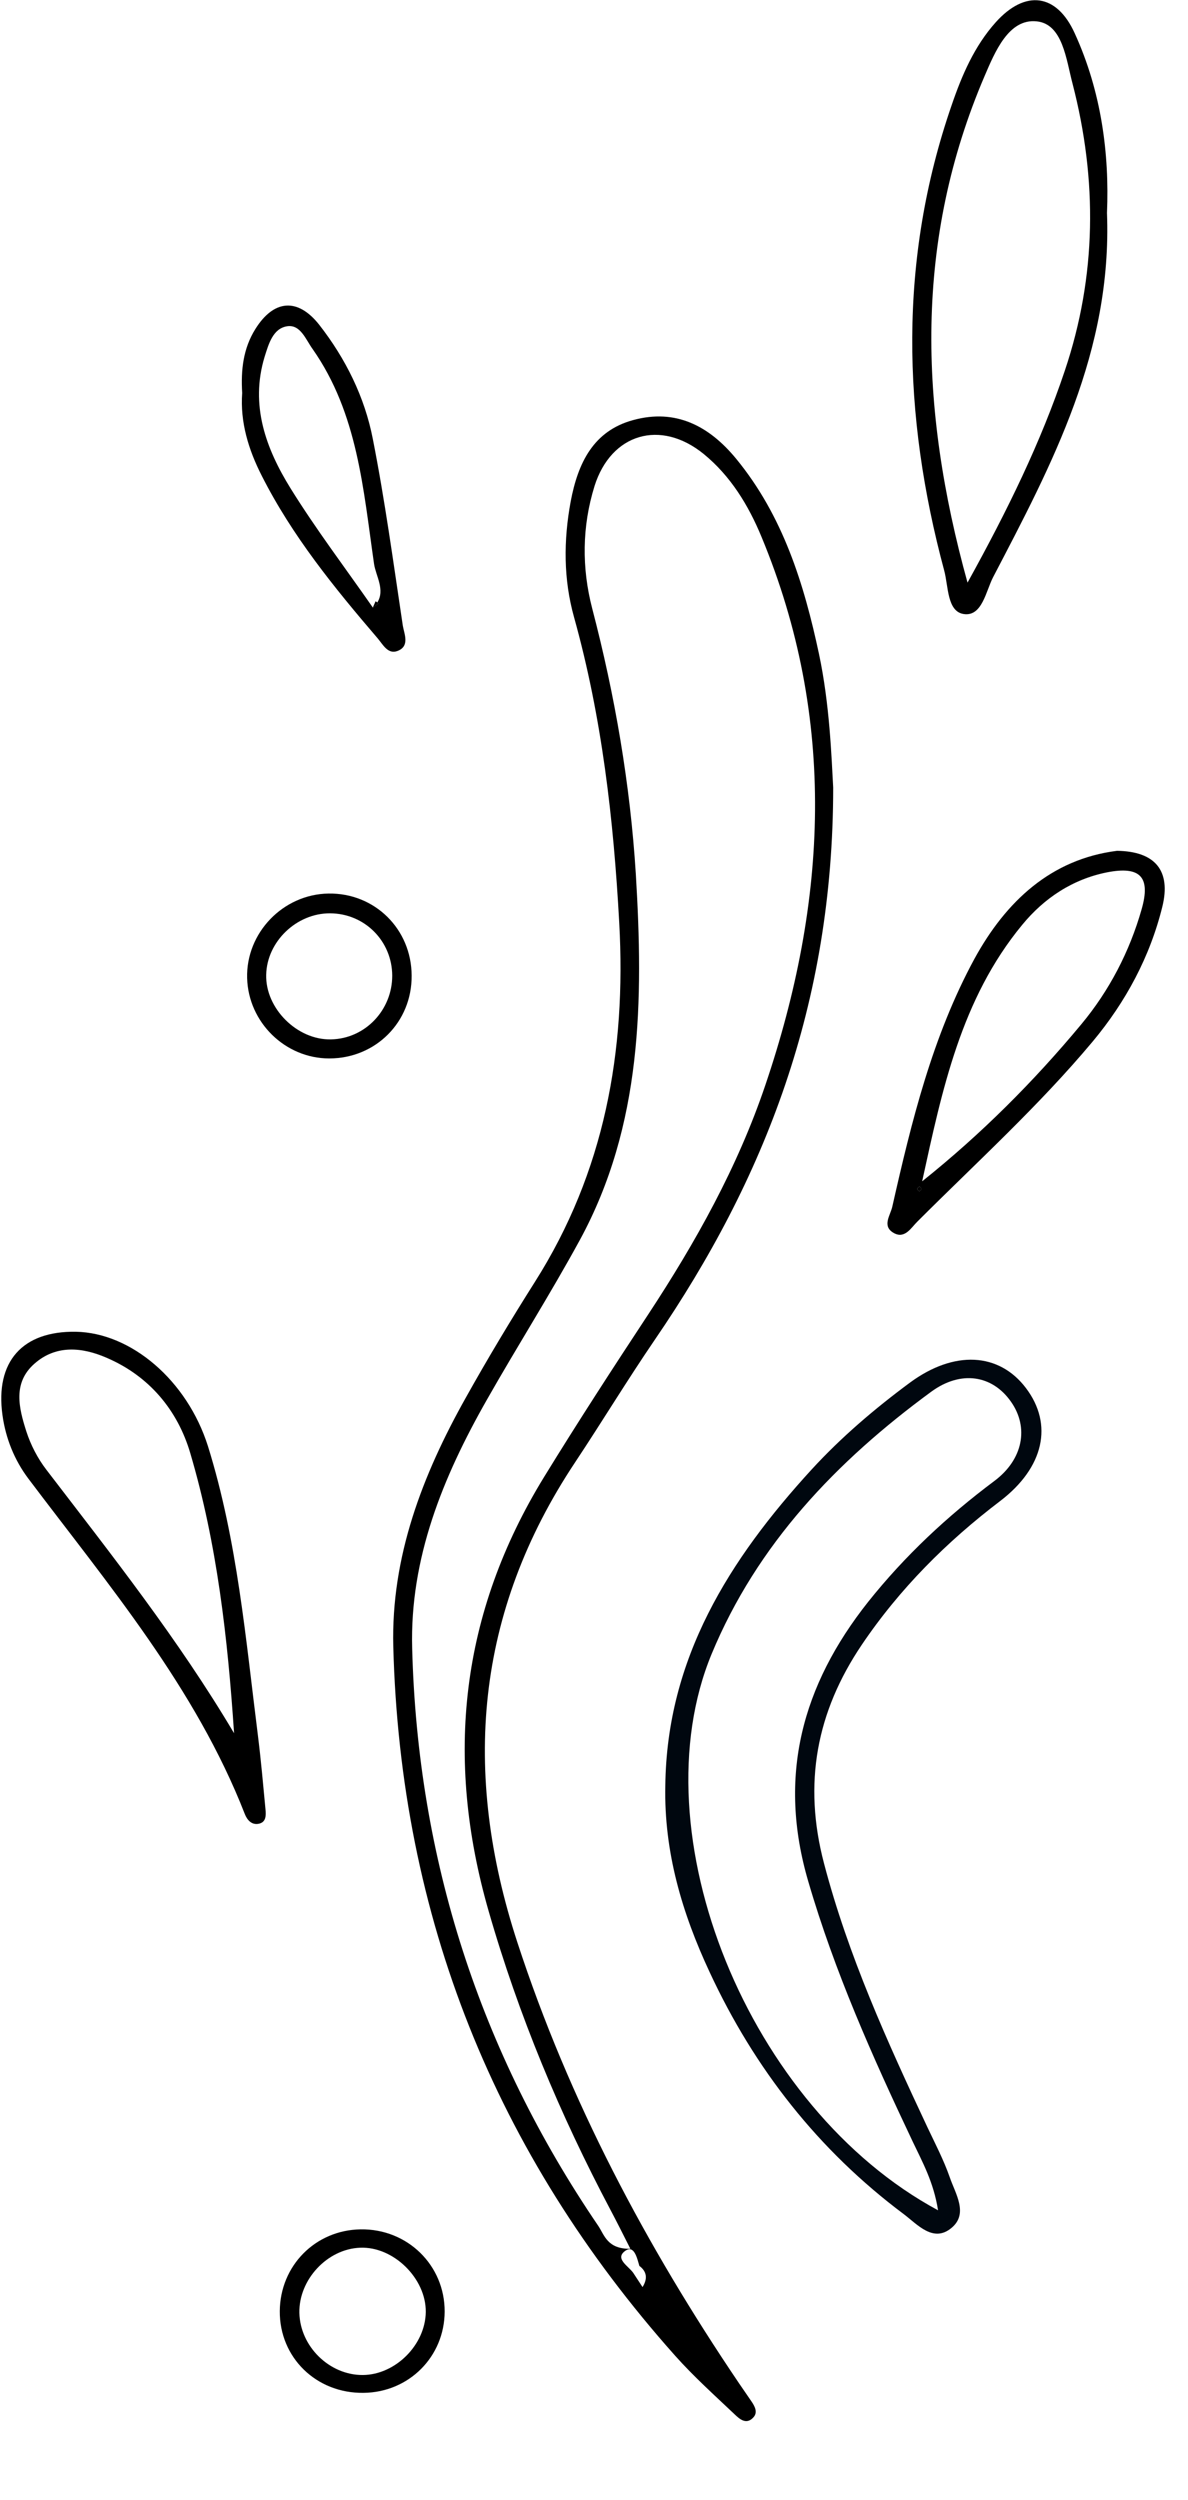 <svg version="1.2" xmlns="http://www.w3.org/2000/svg" viewBox="0 0 673 1416" width="673" height="1416">
	<title>&lt;Clip Group&gt;</title>
	<style>
		.s0 { fill: #000000 } 
		.s1 { fill: #00070f } 
	</style>
	<g id="&lt;Clip Group&gt;">
		<g id="&lt;Group&gt;">
			<path id="&lt;Compound Path&gt;" fill-rule="evenodd" class="s0" d="m117.2 2529c-0.1-144 114-264.7 257.6-271.6 17.7-0.8 20.6-4.7 17.3-22.3-10.4-54.7-18.4-109.9-27.1-164.9-4.3-27.8-23.3-43-46.7-53.5-50.7-22.7-102-44.4-153-66.6-12-5.3-24.1-10.8-32-21.9-6.6-9.3-9.9-19.6-4.9-31 5.1-11.9 15.9-13.3 26-11.9 16.1 2.2 29.8 1.2 38.1-15.1 0.3-0.6 0.8-1.3 1.4-1.4 35.3-11 29.5-40.3 30.1-66.9 2.2-98.5 4.5-197 6.8-295.4 0.4-17.8 33.2-51.5 56.4-56.3 38.6-7.9 77.8-10.2 117-7.8 19.9 1.2 39.5 6 59.4 6.8 35.4 1.5 56.4 24 77 48.5 4.3 5.1 2.6 10.3 2.4 15.6-2.3 96.3-4.8 192.7-7.3 289.1-0.2 8.9 0 17.8 0 26.9 43.9-14.9 58.6-3.3 62.1 43.2 4.9 64.6 23.3 126.9 37.5 189.8 13.1 58.1 27.4 116 40.9 174.1 2.4 10 4.8 16.5 18.2 16.3 62-0.7 124.1-0.5 186.2 0.6 14.2 0.2 17.4-4.8 17.3-17.7-0.6-41.4 0.1-82.8-0.5-124.1-0.2-13 3.2-23.8 10-34.8m1 178.1c0.3-46.8 0.7-93.7 1.1-140.6 0.1-10.6 1.6-20.1 7.3-29.3zm-255.2-63.2c-25.8-111-57.7-220.7-67.5-334.9-1-11.6-5.6-19.9-17.6-22.2-12.8-2.5-23.7 1.2-30.4 12.5-9.3 16-17.7 32.6-26.4 49-12.6 23.7-25 47.4-37.6 71.1-1.9 3.6-4.3 7.6-9.2 4.5-3.7-2.4-2.1-6-0.5-9.1 4.6-9.1 9.1-18.2 13.7-27.3-44.1-5.6-86.9-11.2-129.8-16.4-62.9-7.5-125.8-15-188.8-22.1-7.4-0.8-17.9-4.7-20.9 6.8-2.8 10.3 1.7 19.1 10.6 24.9 6.3 4 13.1 7.5 20 10.5 51 22.4 102.1 44.4 153 66.9 30.9 13.7 50.8 35 55.5 70.8 7.4 56.6 18.3 112.8 26.8 169.2zm-254.2 89.1c-1.5-10.5-5-13.8-15.5-13.5-131.4 2.8-243.6 108.3-254.4 239.3zm131.8-708.4q0.4 0 0.8 0c0-19.3 0.3-38.6-0.1-57.9-0.3-14.3-13.2-27.7-23.2-23.5-25.9 10.9-53.3 13-80.7 13.9-51.6 1.6-103.3 1.4-152.6-17-18.6-6.9-32.9 1.8-33.4 22.2-3 121.9-5.7 243.8-9.1 365.7-0.4 13.9 3.3 19.4 17.7 20.7 30.8 2.8 61.4 8.2 92.3 11.2 39 3.8 77.6 13.2 117.2 9.3 10.8-1 25.6 0.6 30.8-8.2 13.8-23.3 33-45.3 33.9-74.1 2.8-87.4 4.4-174.9 6.4-262.3zm191.6 865.9c-12.3-52.2-24.2-104.5-37-156.6-3.5-13.8-1.8-19.3 14.4-18.9 60.6 1.2 121.3 1.6 181.9 1.3 13.2-0.1 15.8 4 15.8 16.3-0.6 77.2-0.3 154.4-0.3 231.6zm-447.9-966.8c76.1 26.1 152.6 28.9 229.5 5.3-76-26.9-152.4-29.9-229.5-5.3zm-54.5 396.6c-8.8 4.8-15.7 10.4-19.8 19.5 21.8 6.6 21.8 6.6 19.8-19.5z"/>
			<path id="&lt;Compound Path&gt;" fill-rule="evenodd" class="s0" d="m472 446c0 122.7-38.7 221.7-101.1 312.9-15.5 22.7-29.8 46.3-45 69.2-56.7 85.2-64.3 175.7-32.8 272.1 29.3 89.7 72.9 171.8 125.5 249.6q3.5 5.1 7 10.2c2 2.9 3.9 6.4 1.1 9.3-3.9 4.2-7.7 0.9-10.5-1.8-11.5-10.9-23.3-21.5-33.8-33.3-102-114.5-155.6-248.4-159.6-401.6-1.3-50.8 16.5-97.2 41.1-141 12.4-22.2 25.5-44 39.1-65.5 39.5-62.3 51.8-130.6 47.8-203.4-3.2-58.6-9.8-116.4-25.6-173.1-6-21.5-6-43.4-1.9-65.6 4.1-21.7 12.8-40 35.5-46.1 23.9-6.5 42.8 3.2 58.2 21.9 26.6 32.4 38.5 70.9 47 110.8 6 28.4 7 57.3 8 75.4zm-113.3 841.3q2.6 4 5.3 8.1c2.8-4.5 2.7-8.6-1.8-12-1.3-4.4-2.9-12-7.9-8.6-6.3 4.4 1.6 8.6 4.4 12.5zm-1.6-13.6c-4.5-8.9-7.8-15.5-11.2-21.9-28.7-54.2-52.1-110.3-69.1-169.4-25-86.9-15.9-168.7 31.4-245.8 19.1-31.1 38.9-61.6 59-92.1 26.9-40.9 50.7-83.5 66.4-130 35.1-103.6 40.6-207.3-2.2-310.4-7.4-17.9-17.5-34.5-32.8-47-24.4-19.8-52.4-11.6-61.8 18.2-7.1 22.9-7.3 46.3-1.3 69.4 12.9 49.4 21.5 99.4 24.7 150.4 4.3 71.4 3.7 142.1-31.7 207.2-16.8 30.8-35.6 60.4-52.9 90.9-24.7 43.5-43.5 89.4-42.1 140.5 3.1 119.1 38.2 228.3 105.4 327 3.5 5.2 5.1 13.2 18.2 13z"/>
			<path id="&lt;Compound Path&gt;" fill-rule="evenodd" class="s1" d="m376.9 1011.4c0.8-72.1 36.3-128.2 82.9-179.1 16.8-18.3 35.7-34.4 55.7-49.2 25-18.4 50.4-17.1 65.7 3.1 15.6 20.6 10.2 45-14.5 63.9-30.4 23.1-57.1 49.8-78.5 81.5-25.7 38.1-33.3 78.6-21.4 123.8 13.7 52.3 35.8 100.9 58.6 149.5 4.4 9.3 9.2 18.5 12.6 28.2 3.2 9.4 10.8 20.7 1 28.8-10.3 8.6-19.3-2-27-7.8-48.4-36.2-84.6-82.4-110-137.1-15.6-33.4-25.9-68.1-25.1-105.6zm154.5 240.5c-2.5-16-8.9-27.4-14.4-39-22.7-47.9-44.2-96.1-59.1-147.2-17.5-59.5-3.6-111.1 33.9-158.4 20.8-26.1 44.8-48.5 71.4-68.4 16.4-12.2 19.8-30.4 9.5-45-10.5-15-28.3-18-45.2-5.6-53.6 39.3-98.6 86.3-124.4 148.6-42 101.7 20.8 257.1 128.3 315z"/>
			<path id="&lt;Compound Path&gt;" fill-rule="evenodd" class="s0" d="m627.1 120.6c3 78.4-31.1 142.3-64.5 206.3-4.1 7.9-6.2 22.4-16.6 20.9-9.5-1.4-8.7-15.6-11.1-24.6-23.7-88.2-26-176.2 4.2-263.6 5.8-17 12.9-33.5 25-47 16.7-18.6 34.5-16.3 44.7 6.2 15.2 33.2 19.7 68.5 18.3 101.8zm-79 209.4c22.9-41.4 41.5-79.5 55.1-120 18.1-53.8 18.5-108.1 4.4-162.6-3.6-13.5-5.5-33.8-20.3-35.3-15.9-1.7-23.7 17.4-29.5 30.9-39.7 92.7-37.4 187-9.7 287z"/>
			<path id="&lt;Compound Path&gt;" fill-rule="evenodd" class="s0" d="m43 754.3c31.3 0.6 63 27.5 74.8 64.8 16.7 53.6 21.4 109.3 28.4 164.6 1.7 13.7 2.9 27.4 4.2 41.1 0.3 3.3 0.5 7.4-4 8.2-3.9 0.7-6.4-2.2-7.7-5.5-28-71.7-77.2-129.7-122.7-190.1-7.8-10.4-12.8-22.7-14.6-35.9-4.2-30.3 11.3-47.7 41.6-47.2zm89.6 227.4c-3.6-53.8-9.6-107.1-24.8-158.6-7.2-24.5-23.4-43.8-47.5-54.1-13.6-5.9-28.5-7.5-40.8 3.4-12.4 10.9-8.8 25.1-4.6 38.3 2.5 7.7 6.4 15.3 11.4 21.8 37 48.3 74.8 96.1 106.3 149.2z"/>
			<path id="&lt;Compound Path&gt;" fill-rule="evenodd" class="s0" d="m632.8 481.9c21.7 0.3 30.6 11.3 25.7 31.5-7 28.5-20.8 54.1-39.4 76.4-30.5 36.5-65.8 68.5-99.4 102.1-3.5 3.4-7.1 10.1-13.5 6.4-6.7-3.9-1.8-9.9-0.7-14.9 10.9-48.3 22.7-96.4 46.5-140.3 17.9-32.7 43.5-56.5 80.8-61.2zm-110.4 187.2c33.4-26.7 63.2-56.5 90.2-89 15.8-19 27.3-41.1 34.1-65 5.3-18.4-0.7-24.7-19.6-21-19.5 3.9-35.6 14.6-48 29.7-34.7 42-45.4 93.6-56.7 145.3zm-1.6 5.7c0.4-0.4 1.2-0.9 1.2-1.4 0-0.4-0.7-0.9-1.1-1.4-0.5 0.4-1.3 0.9-1.3 1.4 0 0.5 0.8 1 1.2 1.4z"/>
			<path id="&lt;Compound Path&gt;" fill-rule="evenodd" class="s0" d="m137.2 222.6c-0.8-13.2 0.6-25.3 7.5-36.3 10.4-16.6 23.9-17.8 36.1-2.4 15 19.2 25.8 41 30.4 64.7 6.9 35 11.7 70.5 17 105.8 0.8 4.7 4.1 11.6-3 14.3-5.5 2.1-8.3-3.7-11.3-7.2-24.6-28.7-48.4-58-65.6-92-7.6-14.9-12.3-30.5-11.1-46.9zm74 121.5q0-0.1 0.1-0.1 0 0.1-0.1 0.2 0.3-0.3 0.6-0.5 1.3-0.9 2.6-1.9-0.3-0.2-0.7-0.5c4.6-7.2-0.8-15.1-1.8-21.9-6.1-42.1-9.2-85.2-34.8-121.7-3.9-5.4-6.9-14.1-14.5-12.9-8 1.3-10.4 10-12.7 17.3-8.3 27.4 0.7 51.9 14.7 74.5 14.4 23.2 31 45.1 46.6 67.5zm2.5-2.8q-0.8 1.2-1.9 2.4-0.3 0.1-0.5 0.3 0.8-1.7 1.5-3.4 0.5 0.3 0.9 0.7z"/>
			<path id="&lt;Compound Path&gt;" fill-rule="evenodd" class="s0" d="m206 1355.3c-26.8 0.4-47.7-20-47.5-46.3 0.2-25.7 20.1-45.9 45.8-46.3 26.5-0.4 47.7 20.3 47.6 46.6-0.1 25.5-20.2 45.7-45.9 46zm-0.5-10.1c18.5-0.1 35.5-17.1 35.7-35.7 0.2-19-18.3-37.2-37.2-36.4-18.6 0.7-34.8 18.1-34.4 36.9 0.4 19 17 35.3 35.9 35.2z"/>
			<path id="&lt;Compound Path&gt;" fill-rule="evenodd" class="s0" d="m233.2 552.6c0.2 26.3-20.4 46.9-46.7 46.9-24.9 0-45.8-20.4-46.5-45.5-0.7-25.6 20.3-47.5 46.1-47.9 26.2-0.4 47 20.1 47.1 46.5zm-11 0c-0.1-19.6-15.6-35.2-35.2-35.3-19-0.1-35.8 16-36.2 34.8-0.5 19.1 17.6 37.1 36.8 36.6 19.2-0.4 34.6-16.5 34.6-36.1z"/>
			<path id="&lt;Path&gt;" class="s0" d=""/>
			<path id="&lt;Path&gt;" class="s0" d=""/>
			<path id="&lt;Path&gt;" class="s0" d="m364 1295.4q-2.7-4.1-5.3-8.1"/>
			<path id="&lt;Path&gt;" class="s0" d="m520.8 674.8c-0.4-0.4-1.2-0.9-1.2-1.4 0-0.5 0.8-1 1.3-1.4 0.4 0.5 1.1 1 1.1 1.4 0 0.5-0.8 1-1.2 1.4z"/>
			<path id="&lt;Path&gt;" class="s0" d="m211.2 344.2q0.8-1.8 1.6-3.6 0.8 0.6 1.6 1.2-1.6 1.2-3.2 2.3c0 0 0 0.1 0 0.1z"/>
			<path id="&lt;Path&gt;" class="s0" d="m517.2 1519c-9.4 11.2-23.6 10-35.7 11.7-69.5 9.4-138.8 6.9-207.5-7.3-2-0.4-4.1-1-5.9-1.9-4.3-2.1-13-0.8-10.2-9.2 2.2-6.5 8-2.2 12.4-1.4 18.3 3.3 36.5 7.3 54.9 9.4 59.2 6.8 118.2 7.3 176.9-4.6 5-1 10.9-4.2 15.1 3.3z"/>
		</g>
	</g>
</svg>